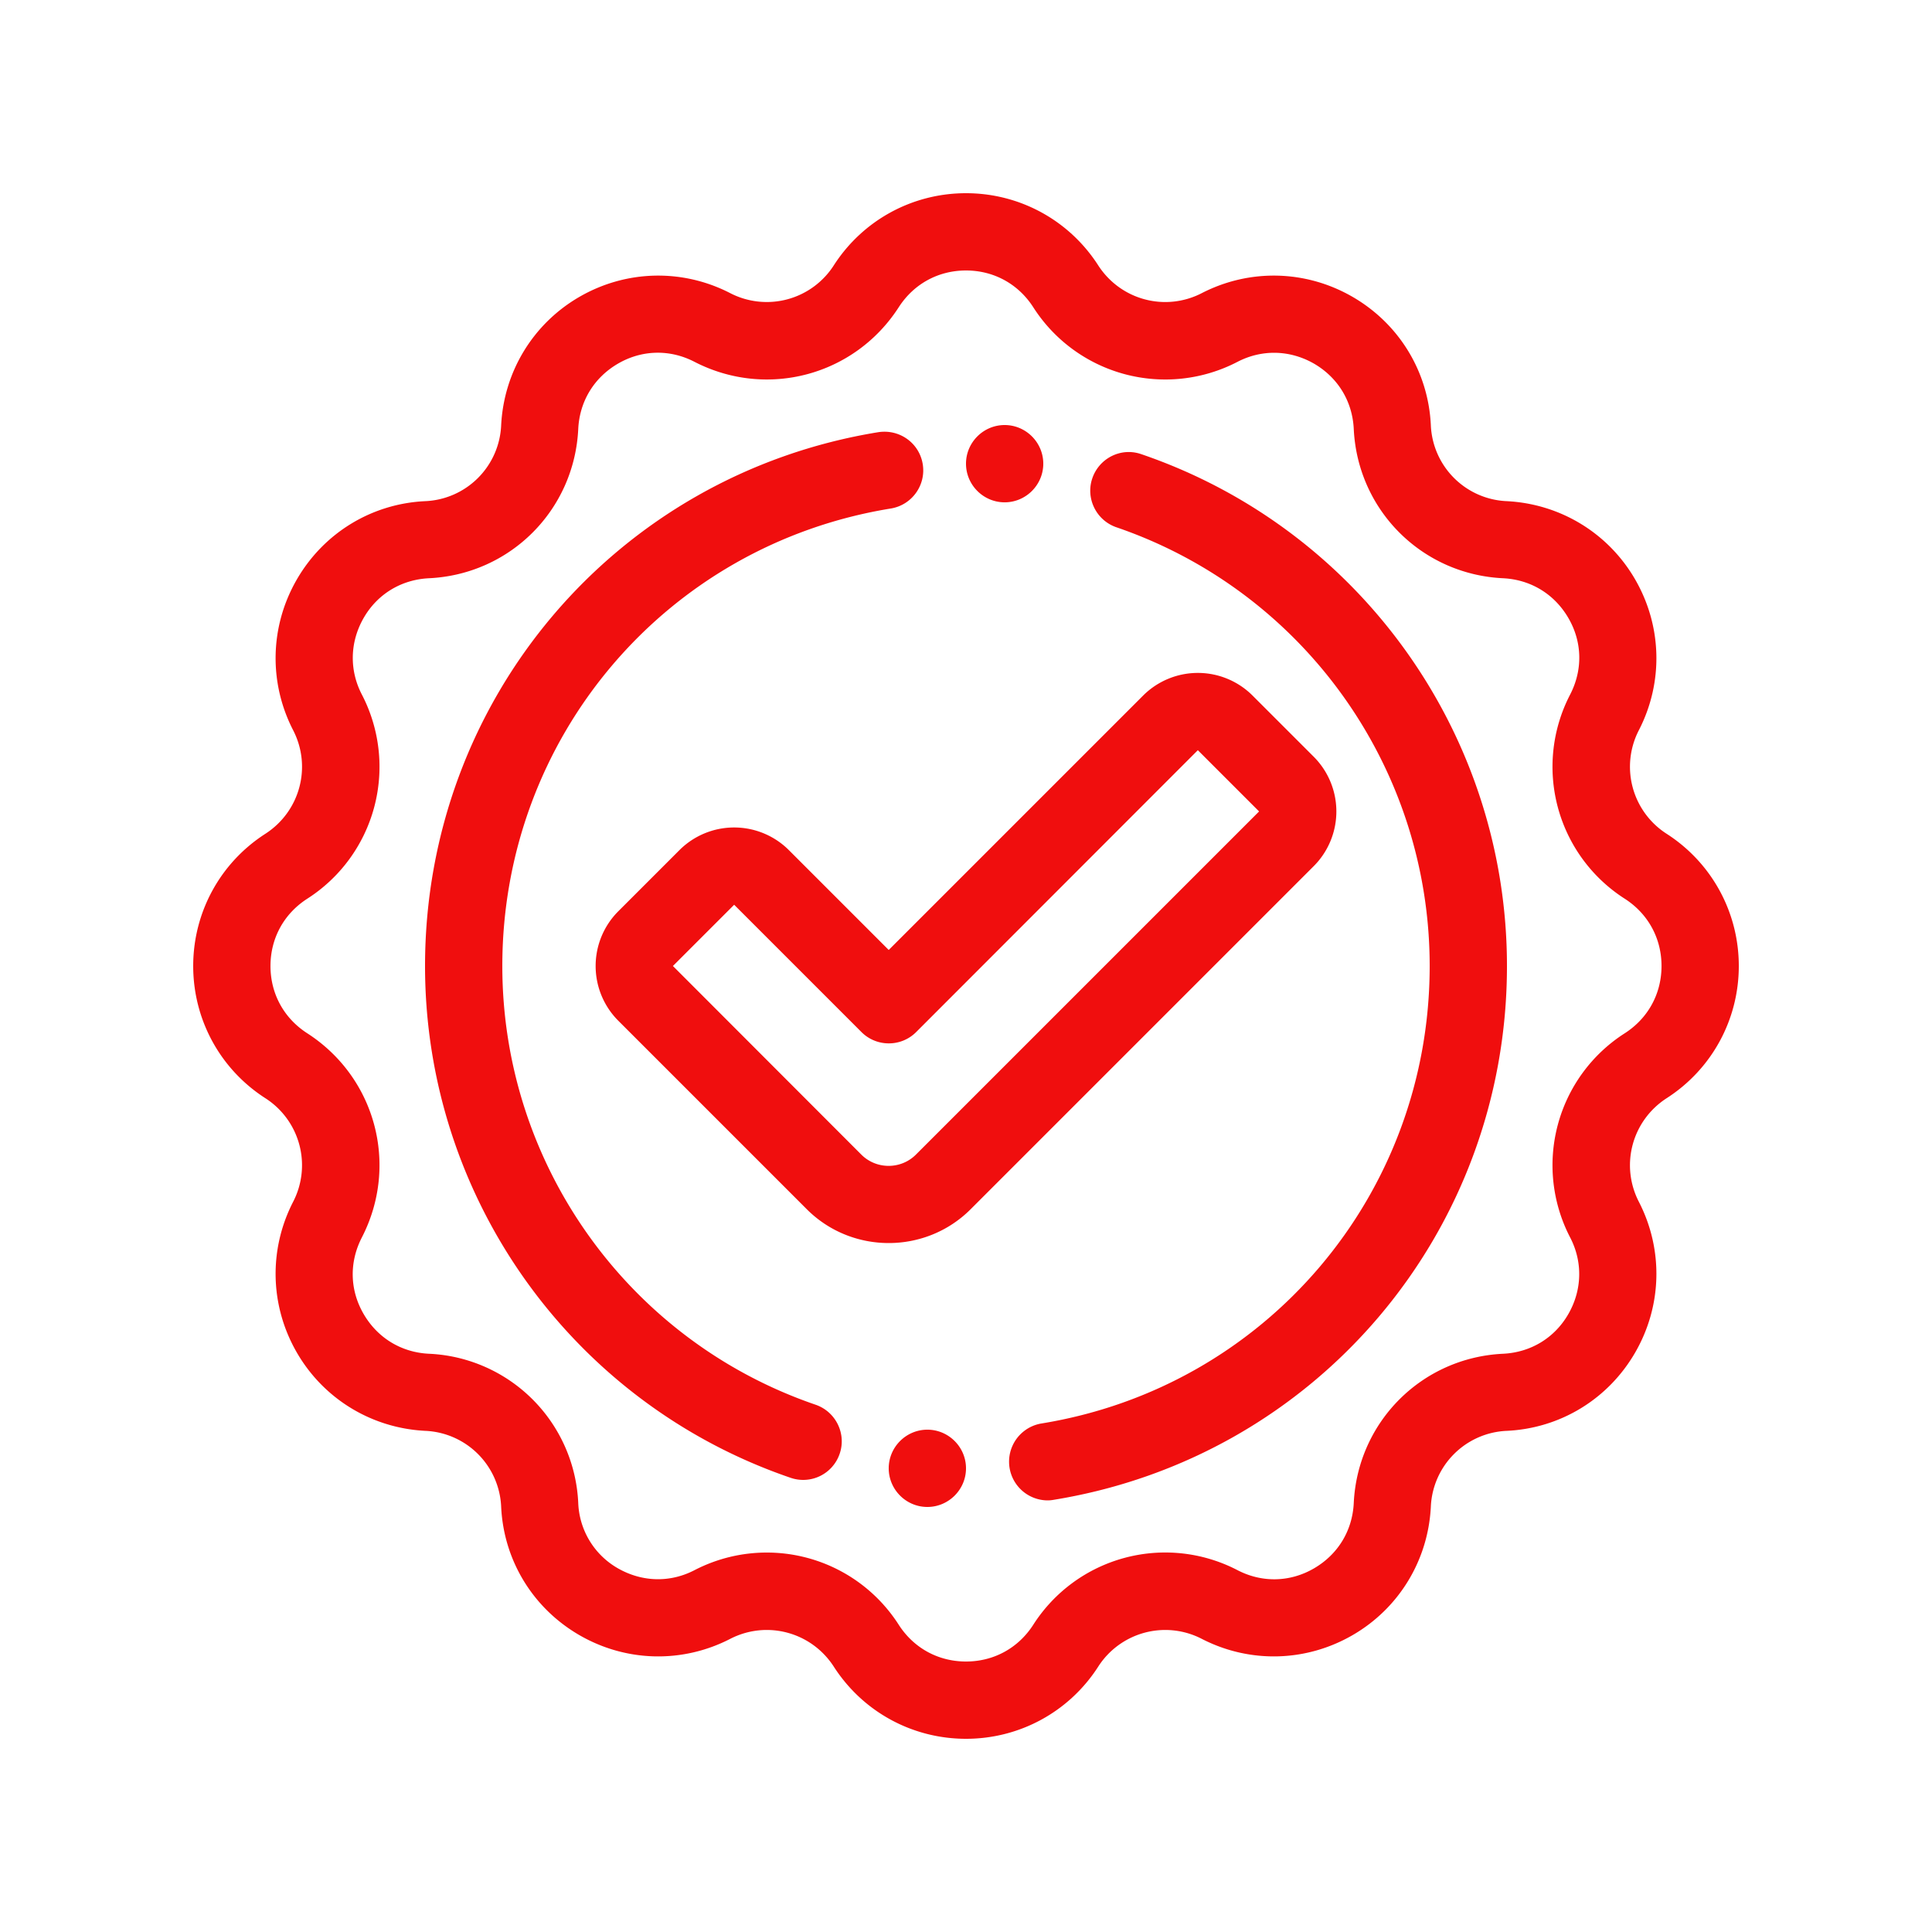 <svg xmlns="http://www.w3.org/2000/svg" xmlns:xlink="http://www.w3.org/1999/xlink" width="512" height="512" x="0" y="0" viewBox="0 0 100 100" style="enable-background:new 0 0 512 512" xml:space="preserve" class=""><g><path d="M86.27 43.16a4.121 4.121 0 0 1-1.44-5.37c1.27-2.47 1.2-5.38-.19-7.79s-3.88-3.92-6.65-4.06a4.11 4.11 0 0 1-3.93-3.93c-.13-2.78-1.65-5.26-4.06-6.65s-5.32-1.46-7.79-.19c-1.9.98-4.21.36-5.37-1.44C55.34 11.4 52.78 10 50 10s-5.34 1.4-6.84 3.73a4.121 4.121 0 0 1-5.37 1.44c-2.47-1.27-5.38-1.2-7.79.19s-3.92 3.88-4.06 6.65a4.11 4.11 0 0 1-3.93 3.93c-2.78.13-5.26 1.65-6.65 4.06s-1.46 5.32-.19 7.79c.98 1.9.36 4.21-1.44 5.37C11.4 44.66 10 47.22 10 50s1.4 5.34 3.73 6.84a4.121 4.121 0 0 1 1.44 5.37c-1.27 2.47-1.2 5.38.19 7.79s3.88 3.92 6.65 4.06a4.11 4.11 0 0 1 3.93 3.93c.13 2.78 1.65 5.26 4.06 6.65s5.32 1.46 7.79.19c1.9-.98 4.21-.36 5.37 1.44C44.66 88.6 47.22 90 50 90s5.34-1.4 6.84-3.73a4.121 4.121 0 0 1 5.37-1.44c2.47 1.27 5.38 1.2 7.79-.19s3.92-3.88 4.06-6.65a4.11 4.11 0 0 1 3.93-3.93c2.78-.13 5.26-1.65 6.65-4.06s1.46-5.32.19-7.79c-.98-1.9-.36-4.21 1.44-5.37C88.6 55.34 90 52.78 90 50s-1.4-5.34-3.73-6.84zM84.1 53.48a8.108 8.108 0 0 0-2.83 10.57c.66 1.27.62 2.72-.09 3.96S79.23 70 77.8 70.07c-4.21.2-7.53 3.53-7.73 7.73-.07 1.43-.82 2.66-2.06 3.38s-2.69.75-3.96.09a8.108 8.108 0 0 0-10.57 2.83C52.7 85.31 51.43 86 50 86s-2.7-.69-3.48-1.9a8.105 8.105 0 0 0-6.83-3.74c-1.26 0-2.54.29-3.74.91-1.27.66-2.71.62-3.96-.09a4.073 4.073 0 0 1-2.06-3.38 8.095 8.095 0 0 0-7.73-7.73c-1.43-.07-2.66-.82-3.38-2.06s-.75-2.68-.09-3.96c1.93-3.75.71-8.29-2.83-10.57C14.69 52.7 14 51.43 14 50s.69-2.7 1.9-3.48a8.108 8.108 0 0 0 2.83-10.57c-.66-1.27-.62-2.72.09-3.96s1.95-1.99 3.38-2.06c4.21-.2 7.53-3.53 7.73-7.73.07-1.43.82-2.66 2.06-3.38s2.69-.75 3.96-.09c3.75 1.93 8.29.71 10.57-2.83.78-1.21 2.05-1.9 3.48-1.9s2.7.69 3.48 1.9a8.108 8.108 0 0 0 10.57 2.83c1.27-.66 2.72-.62 3.96.09 1.24.72 1.99 1.95 2.06 3.38.2 4.21 3.53 7.53 7.73 7.73 1.43.07 2.66.82 3.38 2.06s.75 2.68.09 3.96a8.108 8.108 0 0 0 2.83 10.57c1.21.78 1.9 2.05 1.9 3.48s-.69 2.7-1.9 3.48zM68 39.17 64.83 36a4.008 4.008 0 0 0-5.66 0L46 49.17 40.83 44a4.008 4.008 0 0 0-5.66 0L32 47.17a4.008 4.008 0 0 0 0 5.66l9.76 9.76c1.17 1.17 2.71 1.75 4.24 1.75s3.07-.58 4.24-1.75L68 44.83a4.008 4.008 0 0 0 0-5.66zM47.41 59.76c-.78.78-2.05.78-2.83 0L34.83 50 38 46.83l6.59 6.59c.78.78 2.05.78 2.83 0L62 38.83 65.17 42zm-3.95 15.49a1.993 1.993 0 0 1-2.54 1.24C29.6 72.62 22 61.97 22 50c0-13.79 9.87-25.42 23.46-27.63 1.1-.17 2.12.56 2.3 1.65s-.56 2.12-1.65 2.3C34.46 28.21 26 38.18 26 50c0 10.26 6.52 19.39 16.22 22.71 1.04.36 1.6 1.5 1.24 2.54zM50 76c0 1.1-.9 2-2 2s-2-.9-2-2 .9-2 2-2 2 .9 2 2zm28-26c0 13.79-9.87 25.42-23.46 27.63-.11.02-.22.03-.32.03a2.004 2.004 0 0 1-.32-3.98C65.54 71.79 74 61.82 74 50c0-10.26-6.52-19.39-16.22-22.71-1.04-.36-1.6-1.5-1.24-2.54s1.49-1.61 2.54-1.24C70.4 27.38 78 38.03 78 50zM50 24c0-1.1.9-2 2-2s2 .9 2 2-.9 2-2 2-2-.9-2-2z" fill="#f00e0e" opacity="1" data-original="#000000" class=""></path></g></svg>